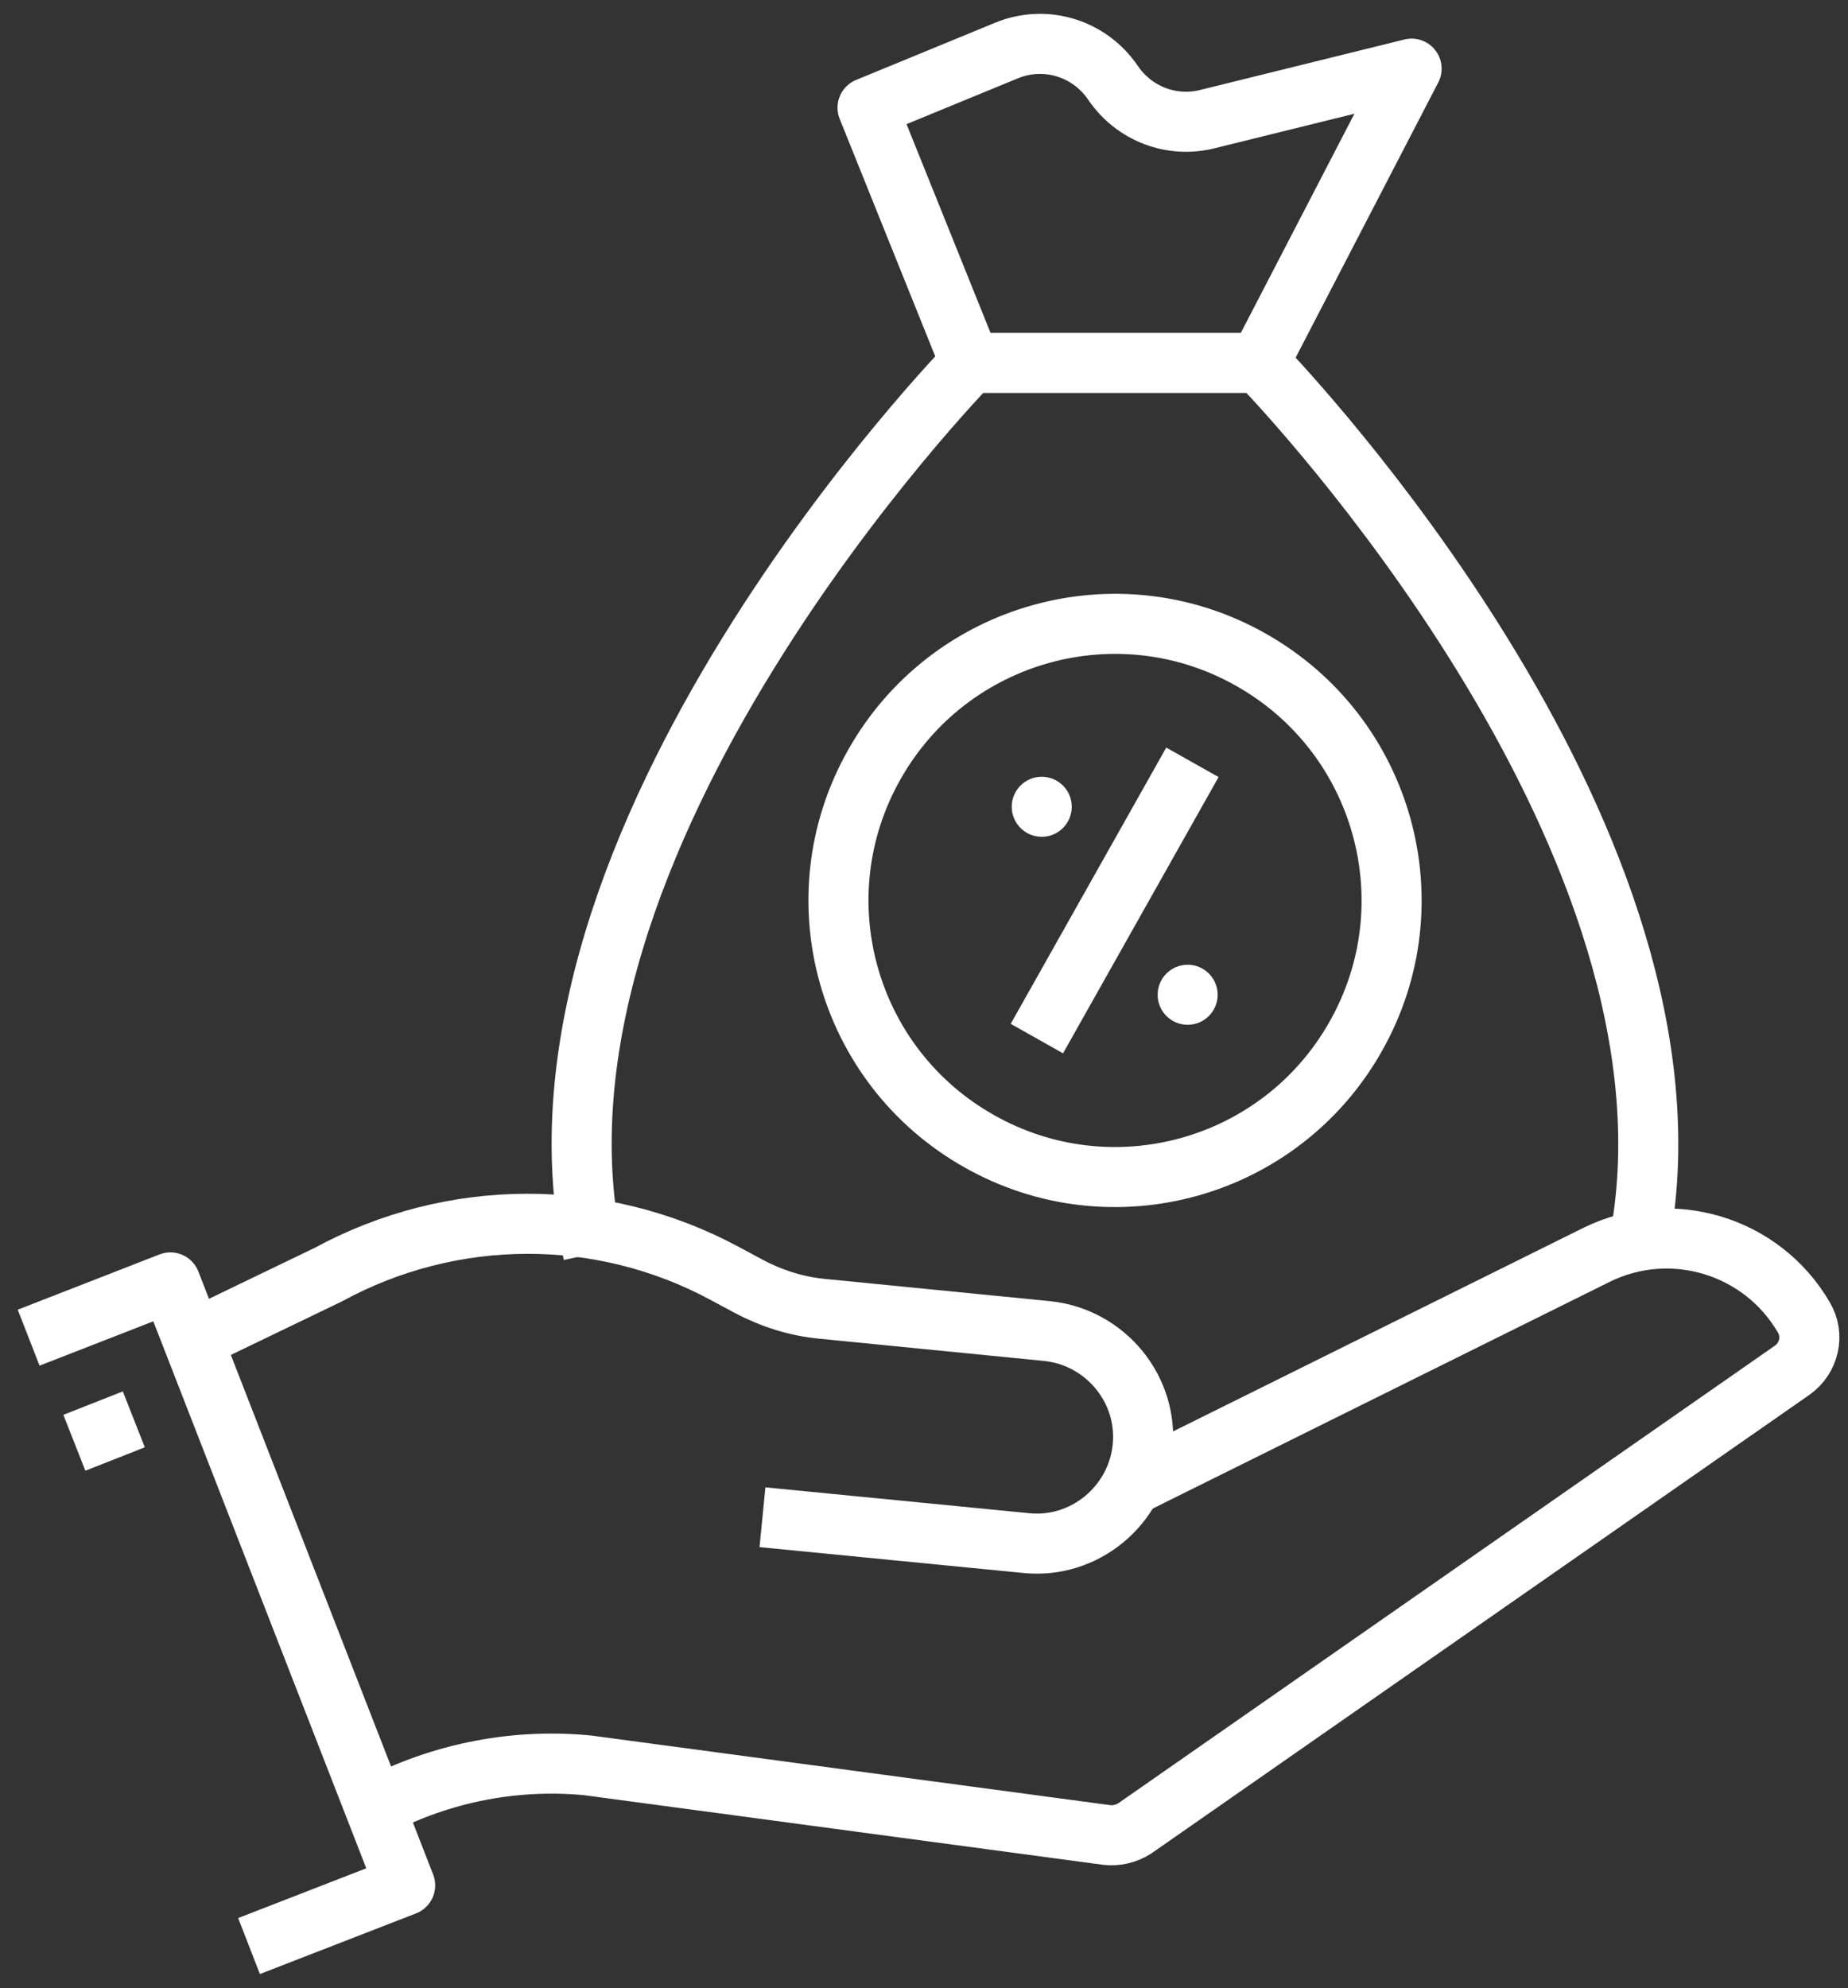 <svg width="66" height="71" viewBox="0 0 66 71" fill="none" xmlns="http://www.w3.org/2000/svg">
<rect x="0" y="0" width="66" height="71" fill="#333333" stroke="none"/>
<g clip-path="url(#clip0_255_492)">
<path d="M13.121 64.688C15.502 63.358 18.247 62.779 20.97 63.037L39.521 65.525C39.864 65.567 40.229 65.482 40.529 65.289L64.013 48.925C64.613 48.496 64.806 47.681 64.42 47.038C62.919 44.465 59.681 43.499 57.021 44.808L40.379 53.064" stroke="white" stroke-width="2.145" stroke-linejoin="round"/>
<path d="M27.231 54.179L36.646 55.102C38.727 55.316 40.592 53.772 40.807 51.692C41.021 49.611 39.477 47.745 37.397 47.531L29.376 46.738C28.454 46.652 27.575 46.373 26.76 45.944L25.88 45.472C21.462 43.092 16.144 43.113 11.726 45.515L6.965 47.81" stroke="white" stroke-width="2.145" stroke-linejoin="round"/>
<path d="M1.023 47.767L6.085 45.794L14.47 67.326L8.894 69.492" stroke="white" stroke-width="2.145" stroke-linejoin="round"/>
<path d="M2.656 51.52L4.779 50.684" stroke="white" stroke-width="2.145" stroke-linejoin="round"/>
<path d="M21.185 44.764C17.968 30.031 34.653 12.96 34.653 12.96H44.712C44.883 12.96 45.033 13.024 45.162 13.153C46.964 15.062 61.461 30.932 58.459 44.764" stroke="white" stroke-width="2.145" stroke-linejoin="round"/>
<path d="M34.652 12.96L30.984 3.846L35.938 1.808C37.332 1.229 38.919 1.722 39.756 2.966C40.506 4.06 41.836 4.575 43.123 4.253L50.414 2.452L44.967 12.96" stroke="white" stroke-width="2.145" stroke-linejoin="round"/>
<path d="M31.223 27.308C33.904 22.547 39.93 20.874 44.67 23.555C49.431 26.235 51.103 32.262 48.423 37.001C45.742 41.762 39.716 43.435 34.976 40.754C30.215 38.074 28.542 32.047 31.223 27.308Z" stroke="white" stroke-width="2.145" stroke-linejoin="round"/>
<path d="M37.031 37.087L42.586 27.222" stroke="white" stroke-width="2.145" stroke-linejoin="round"/>
<circle cx="37.205" cy="28.809" r="1.072" fill="white"/>
<circle cx="42.416" cy="35.522" r="1.072" fill="white"/>
</g>
<defs>
<clipPath id="clip0_255_492">
<rect width="65.046" height="70" fill="white" transform="translate(0.641 0.5)"/>
</clipPath>
</defs>
</svg>
